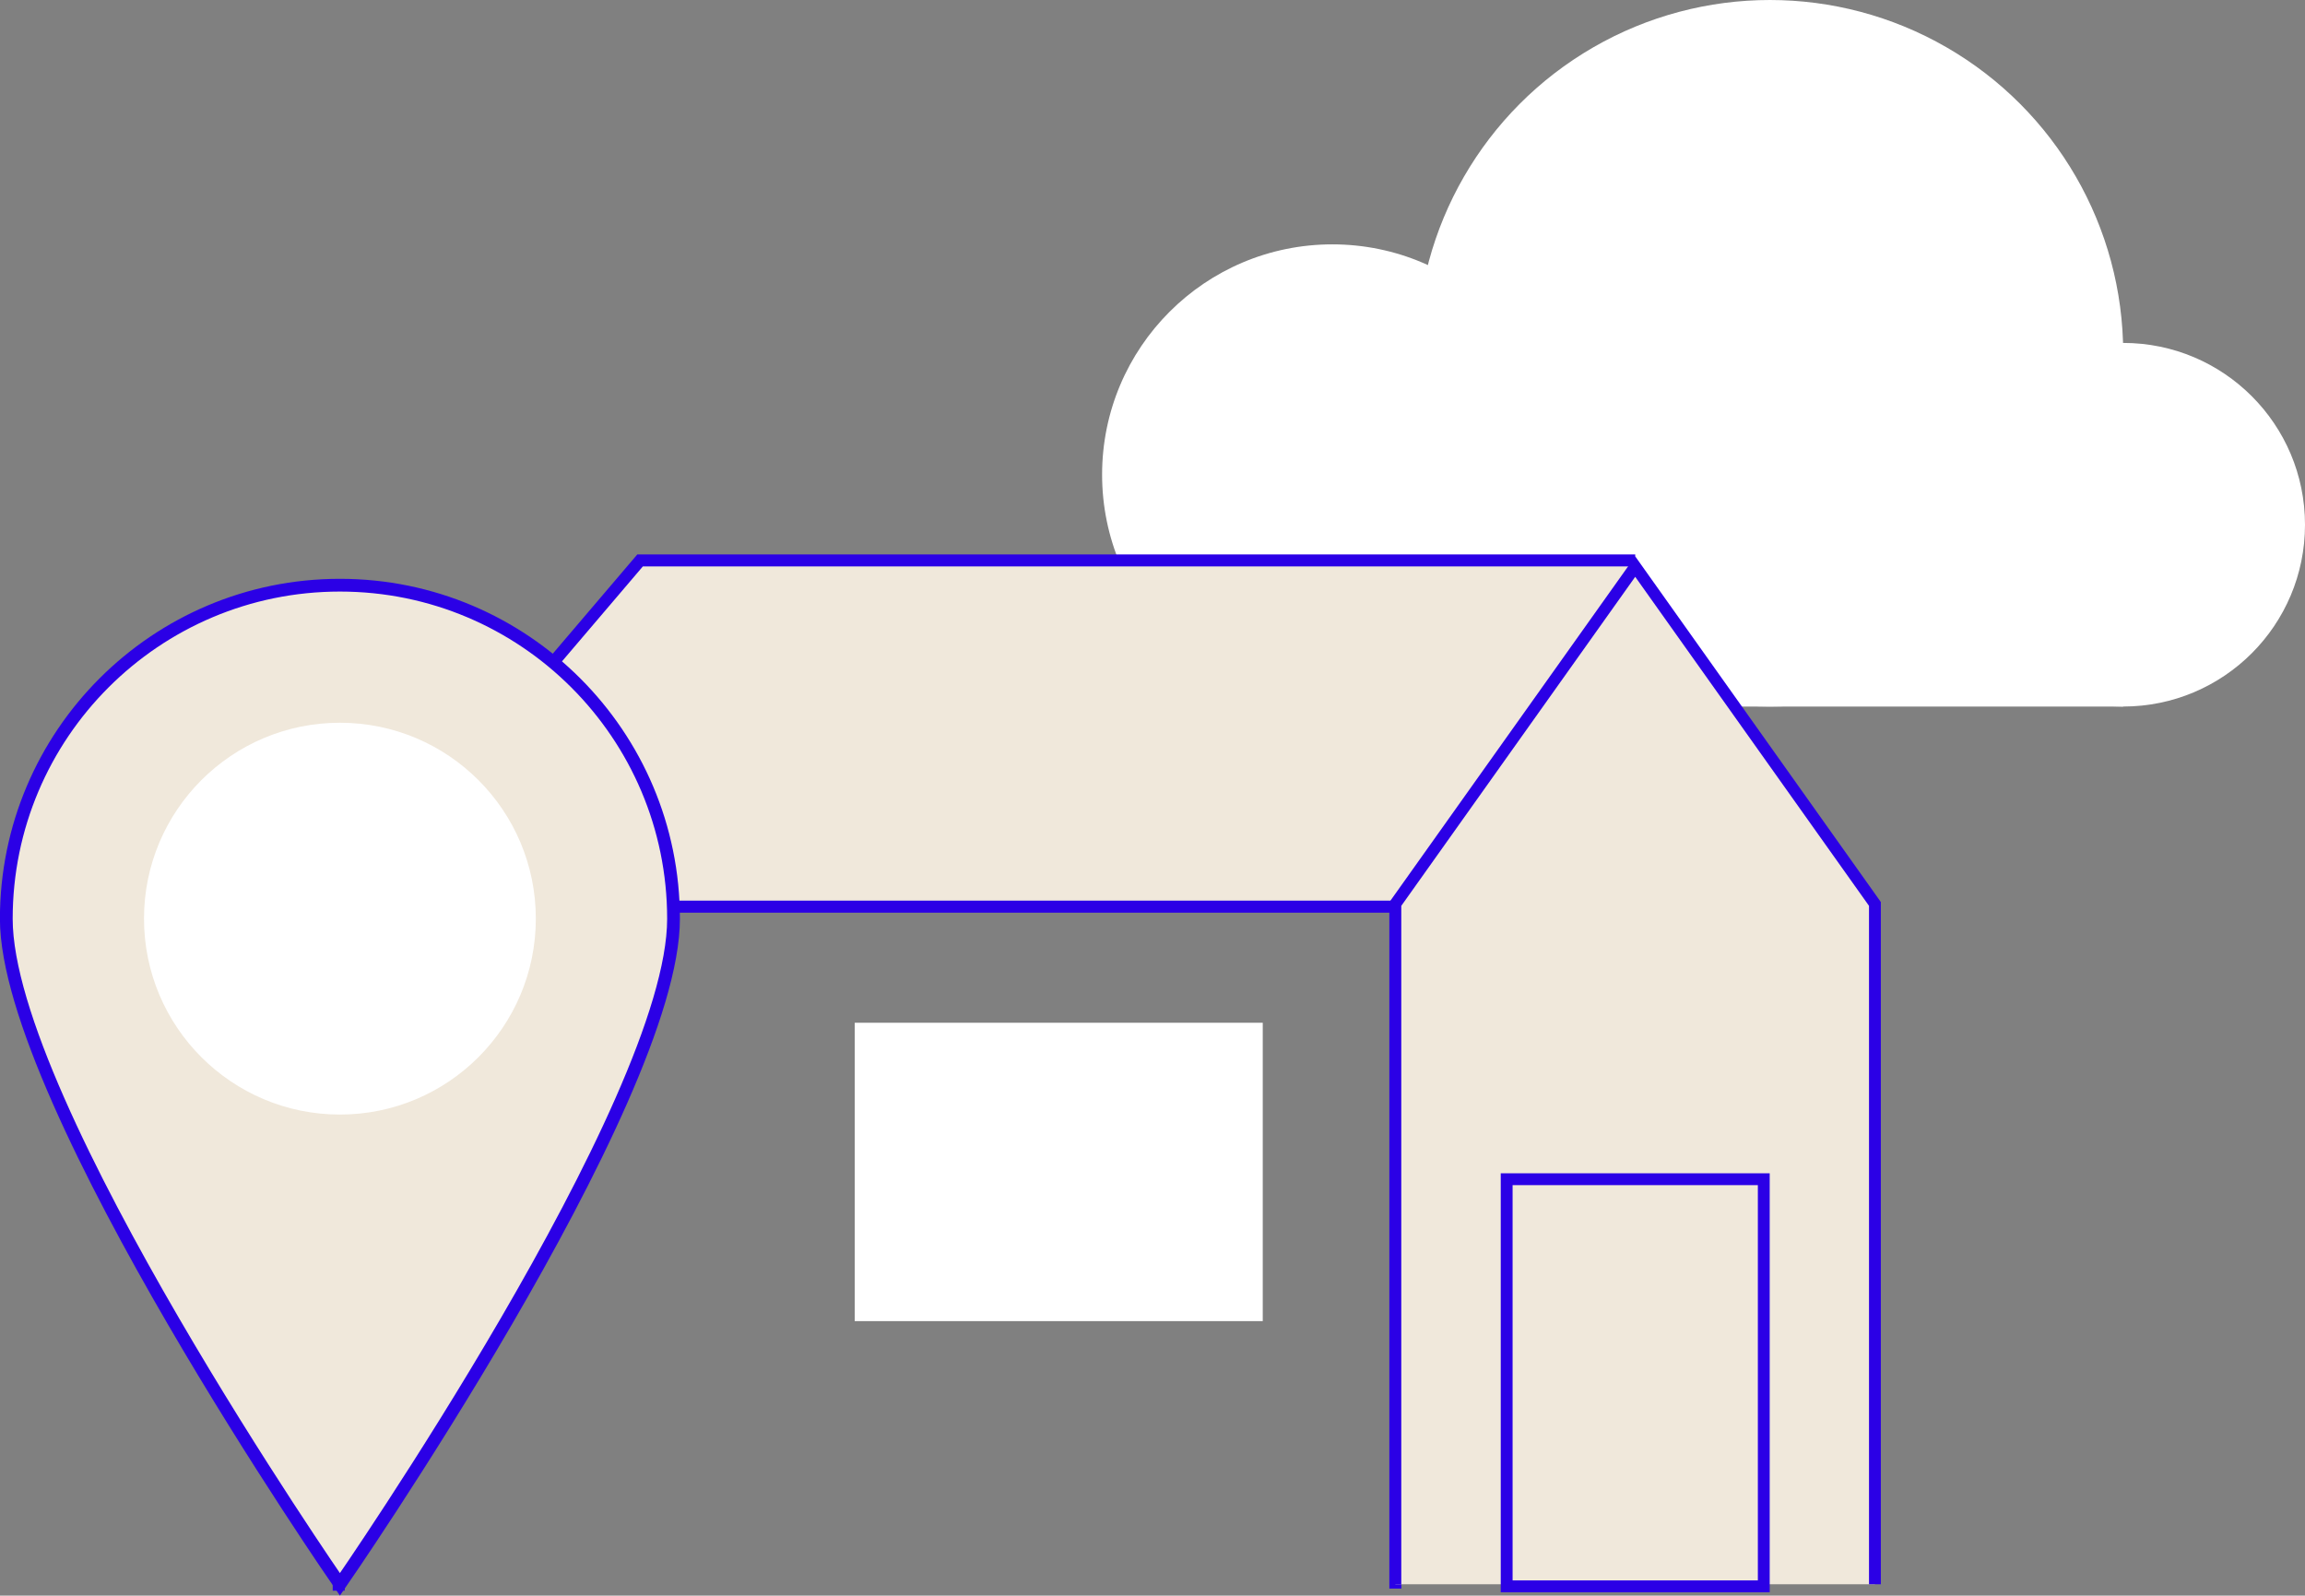 <?xml version="1.0" encoding="UTF-8"?> <svg xmlns="http://www.w3.org/2000/svg" id="uuid-6947c6ff-84e0-42fc-a65c-fc913301c48a" viewBox="0 0 153.66 106.37"><rect x="0" y="0" width="153.66" height="106.37" fill="#808080" stroke="none"/><defs><style>.uuid-17af9db6-7ce0-422a-83b3-2ffbc74c48c4{fill:#fff;}.uuid-2fa52c72-33c3-48ee-96e9-94c76cd89330{stroke-width:.8px;}.uuid-2fa52c72-33c3-48ee-96e9-94c76cd89330,.uuid-64986ad0-3660-420d-ac10-d85ed7c9de7b,.uuid-93b07a00-f513-4835-b91e-8dc3c75a1364{fill:#f0e8db;stroke:#2b00e6;stroke-miterlimit:10;}.uuid-64986ad0-3660-420d-ac10-d85ed7c9de7b{stroke-width:.79px;}.uuid-93b07a00-f513-4835-b91e-8dc3c75a1364{stroke-width:.85px;}</style></defs><g id="uuid-15baf09f-ff03-4821-be7d-cda403bba9a8"><circle class="uuid-17af9db6-7ce0-422a-83b3-2ffbc74c48c4" cx="88.82" cy="31.64" r="15.35"></circle><circle class="uuid-17af9db6-7ce0-422a-83b3-2ffbc74c48c4" cx="141.54" cy="34.98" r="12.12"></circle><circle class="uuid-17af9db6-7ce0-422a-83b3-2ffbc74c48c4" cx="117.99" cy="23.55" r="23.55"></circle><polygon class="uuid-17af9db6-7ce0-422a-83b3-2ffbc74c48c4" points="87.88 47.1 141.54 47.1 142.82 34.87 121.9 12.77 87.88 47.1"></polygon><line class="uuid-2fa52c72-33c3-48ee-96e9-94c76cd89330" x1="93.02" y1="105.9" x2="93.02" y2="60.44"></line><line class="uuid-2fa52c72-33c3-48ee-96e9-94c76cd89330" x1="22.58" y1="60.85" x2="22.58" y2="106.04"></line><polyline class="uuid-2fa52c72-33c3-48ee-96e9-94c76cd89330" points="93.02 60.44 23.01 60.44 42.67 37.36 109.01 37.36"></polyline><rect class="uuid-17af9db6-7ce0-422a-83b3-2ffbc74c48c4" x="56.98" y="68.18" width="27.2" height="19.89"></rect><path class="uuid-93b07a00-f513-4835-b91e-8dc3c75a1364" d="M44.9,61.25c0,12.28-22.24,44.37-22.24,44.37,0,0-22.24-32.09-22.24-44.37s9.96-22.24,22.24-22.24,22.24,9.96,22.24,22.24Z"></path><circle class="uuid-17af9db6-7ce0-422a-83b3-2ffbc74c48c4" cx="22.66" cy="61.24" r="13.06"></circle><polyline class="uuid-64986ad0-3660-420d-ac10-d85ed7c9de7b" points="124.99 105.61 124.99 60.26 124.99 60.26 109.01 37.77 93.02 60.26 93.02 60.26 93.02 105.61"></polyline><rect class="uuid-64986ad0-3660-420d-ac10-d85ed7c9de7b" x="100.44" y="78.61" width="17.14" height="27.14"></rect></g></svg> 